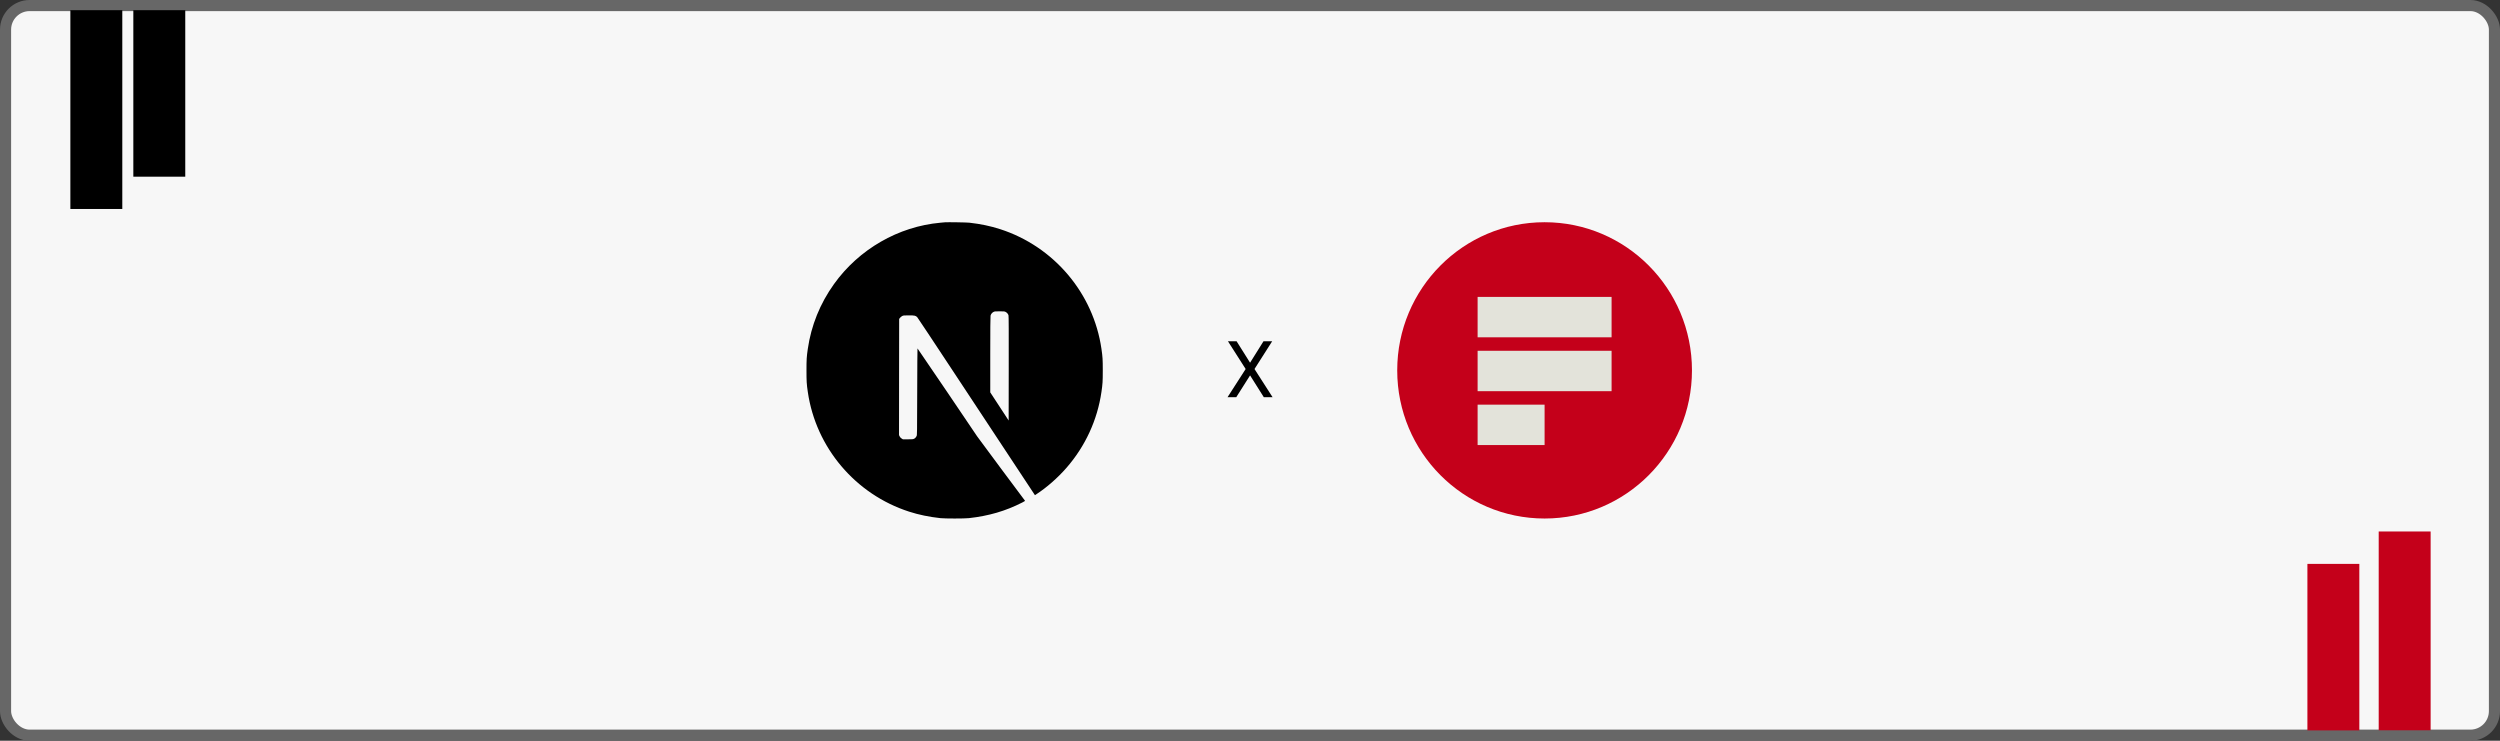 <svg width="2700" height="800" viewBox="0 0 2700 800" fill="none" xmlns="http://www.w3.org/2000/svg">
<rect x="0" y="0" width="2700" height="800" fill="#333333" stroke="none"/>
<rect x="6" y="6" width="2688" height="788" rx="26" fill="#F7F7F7" stroke="#676767" stroke-width="12"/>
<rect x="2625.08" y="788.696" width="56.08" height="214.696" transform="rotate(180 2625.08 788.696)" fill="#C4001A"/>
<rect x="132.081" y="225.696" width="56.08" height="214.696" transform="rotate(-180 132.081 225.696)" fill="black"/>
<rect x="2548.08" y="788.823" width="56.08" height="179.823" transform="rotate(180 2548.08 788.823)" fill="#C4001A"/>
<rect x="200.081" y="190.823" width="56.08" height="179.823" transform="rotate(180 200.081 190.823)" fill="black"/>
<path d="M1020.52 240.086C1019.83 240.149 1017.64 240.368 1015.67 240.524C970.222 244.621 927.649 269.141 900.685 306.829C885.671 327.784 876.067 351.554 872.439 376.731C871.156 385.519 871 388.115 871 400.031C871 411.947 871.156 414.543 872.439 423.332C881.135 483.413 923.895 533.892 981.89 552.595C992.275 555.942 1003.22 558.225 1015.67 559.601C1020.52 560.133 1041.48 560.133 1046.33 559.601C1067.82 557.224 1086.02 551.907 1103.98 542.743C1106.73 541.336 1107.26 540.961 1106.89 540.648C1106.64 540.46 1094.91 524.729 1080.83 505.713L1055.24 471.153L1023.18 423.707C1005.54 397.623 991.023 376.293 990.898 376.293C990.773 376.262 990.648 397.342 990.586 423.082C990.492 468.15 990.46 469.964 989.897 471.028C989.084 472.56 988.458 473.186 987.145 473.874C986.144 474.374 985.268 474.468 980.544 474.468H975.133L973.694 473.561C972.756 472.967 972.067 472.185 971.598 471.278L970.941 469.871L971.004 407.162L971.098 344.423L972.067 343.203C972.568 342.546 973.631 341.702 974.382 341.295C975.665 340.67 976.165 340.607 981.577 340.607C987.958 340.607 989.022 340.857 990.679 342.671C991.149 343.172 1008.51 369.318 1029.28 400.813C1050.05 432.308 1078.45 475.313 1092.4 496.424L1117.74 534.799L1119.02 533.955C1130.38 526.574 1142.39 516.065 1151.9 505.119C1172.14 481.88 1185.18 453.544 1189.56 423.332C1190.84 414.543 1191 411.947 1191 400.031C1191 388.115 1190.84 385.519 1189.56 376.731C1180.87 316.65 1138.1 266.17 1080.11 247.467C1069.88 244.152 1059 241.869 1046.8 240.493C1043.79 240.18 1023.12 239.836 1020.52 240.086ZM1086.02 336.854C1087.52 337.605 1088.74 339.043 1089.18 340.544C1089.43 341.358 1089.49 358.747 1089.43 397.936L1089.34 454.17L1079.42 438.97L1069.48 423.77V382.892C1069.48 356.464 1069.6 341.608 1069.79 340.889C1070.29 339.137 1071.38 337.761 1072.88 336.948C1074.17 336.291 1074.64 336.228 1079.55 336.228C1084.18 336.228 1084.99 336.291 1086.02 336.854Z" fill="black"/>
<path d="M1350.08 391.729L1364.57 368.57H1373.95L1354.86 398.536L1374.4 429H1364.94L1350.08 405.426L1335.14 429H1325.72L1345.31 398.536L1326.18 368.57H1335.52L1350.08 391.729Z" fill="black"/>
<path d="M1668.16 560C1756.06 560 1827.32 488.366 1827.32 400C1827.32 311.634 1756.06 240 1668.16 240C1580.26 240 1509 311.634 1509 400C1509 488.366 1580.26 560 1668.16 560Z" fill="#C4001A"/>
<path fill-rule="evenodd" clip-rule="evenodd" d="M1595.82 320.66H1740.51V364.295H1595.82V320.66ZM1595.82 378.842H1740.51V422.478H1595.82V378.842ZM1595.82 437.024H1668.16V480.66H1595.82V437.024Z" fill="#E3E3DA"/>
</svg>
